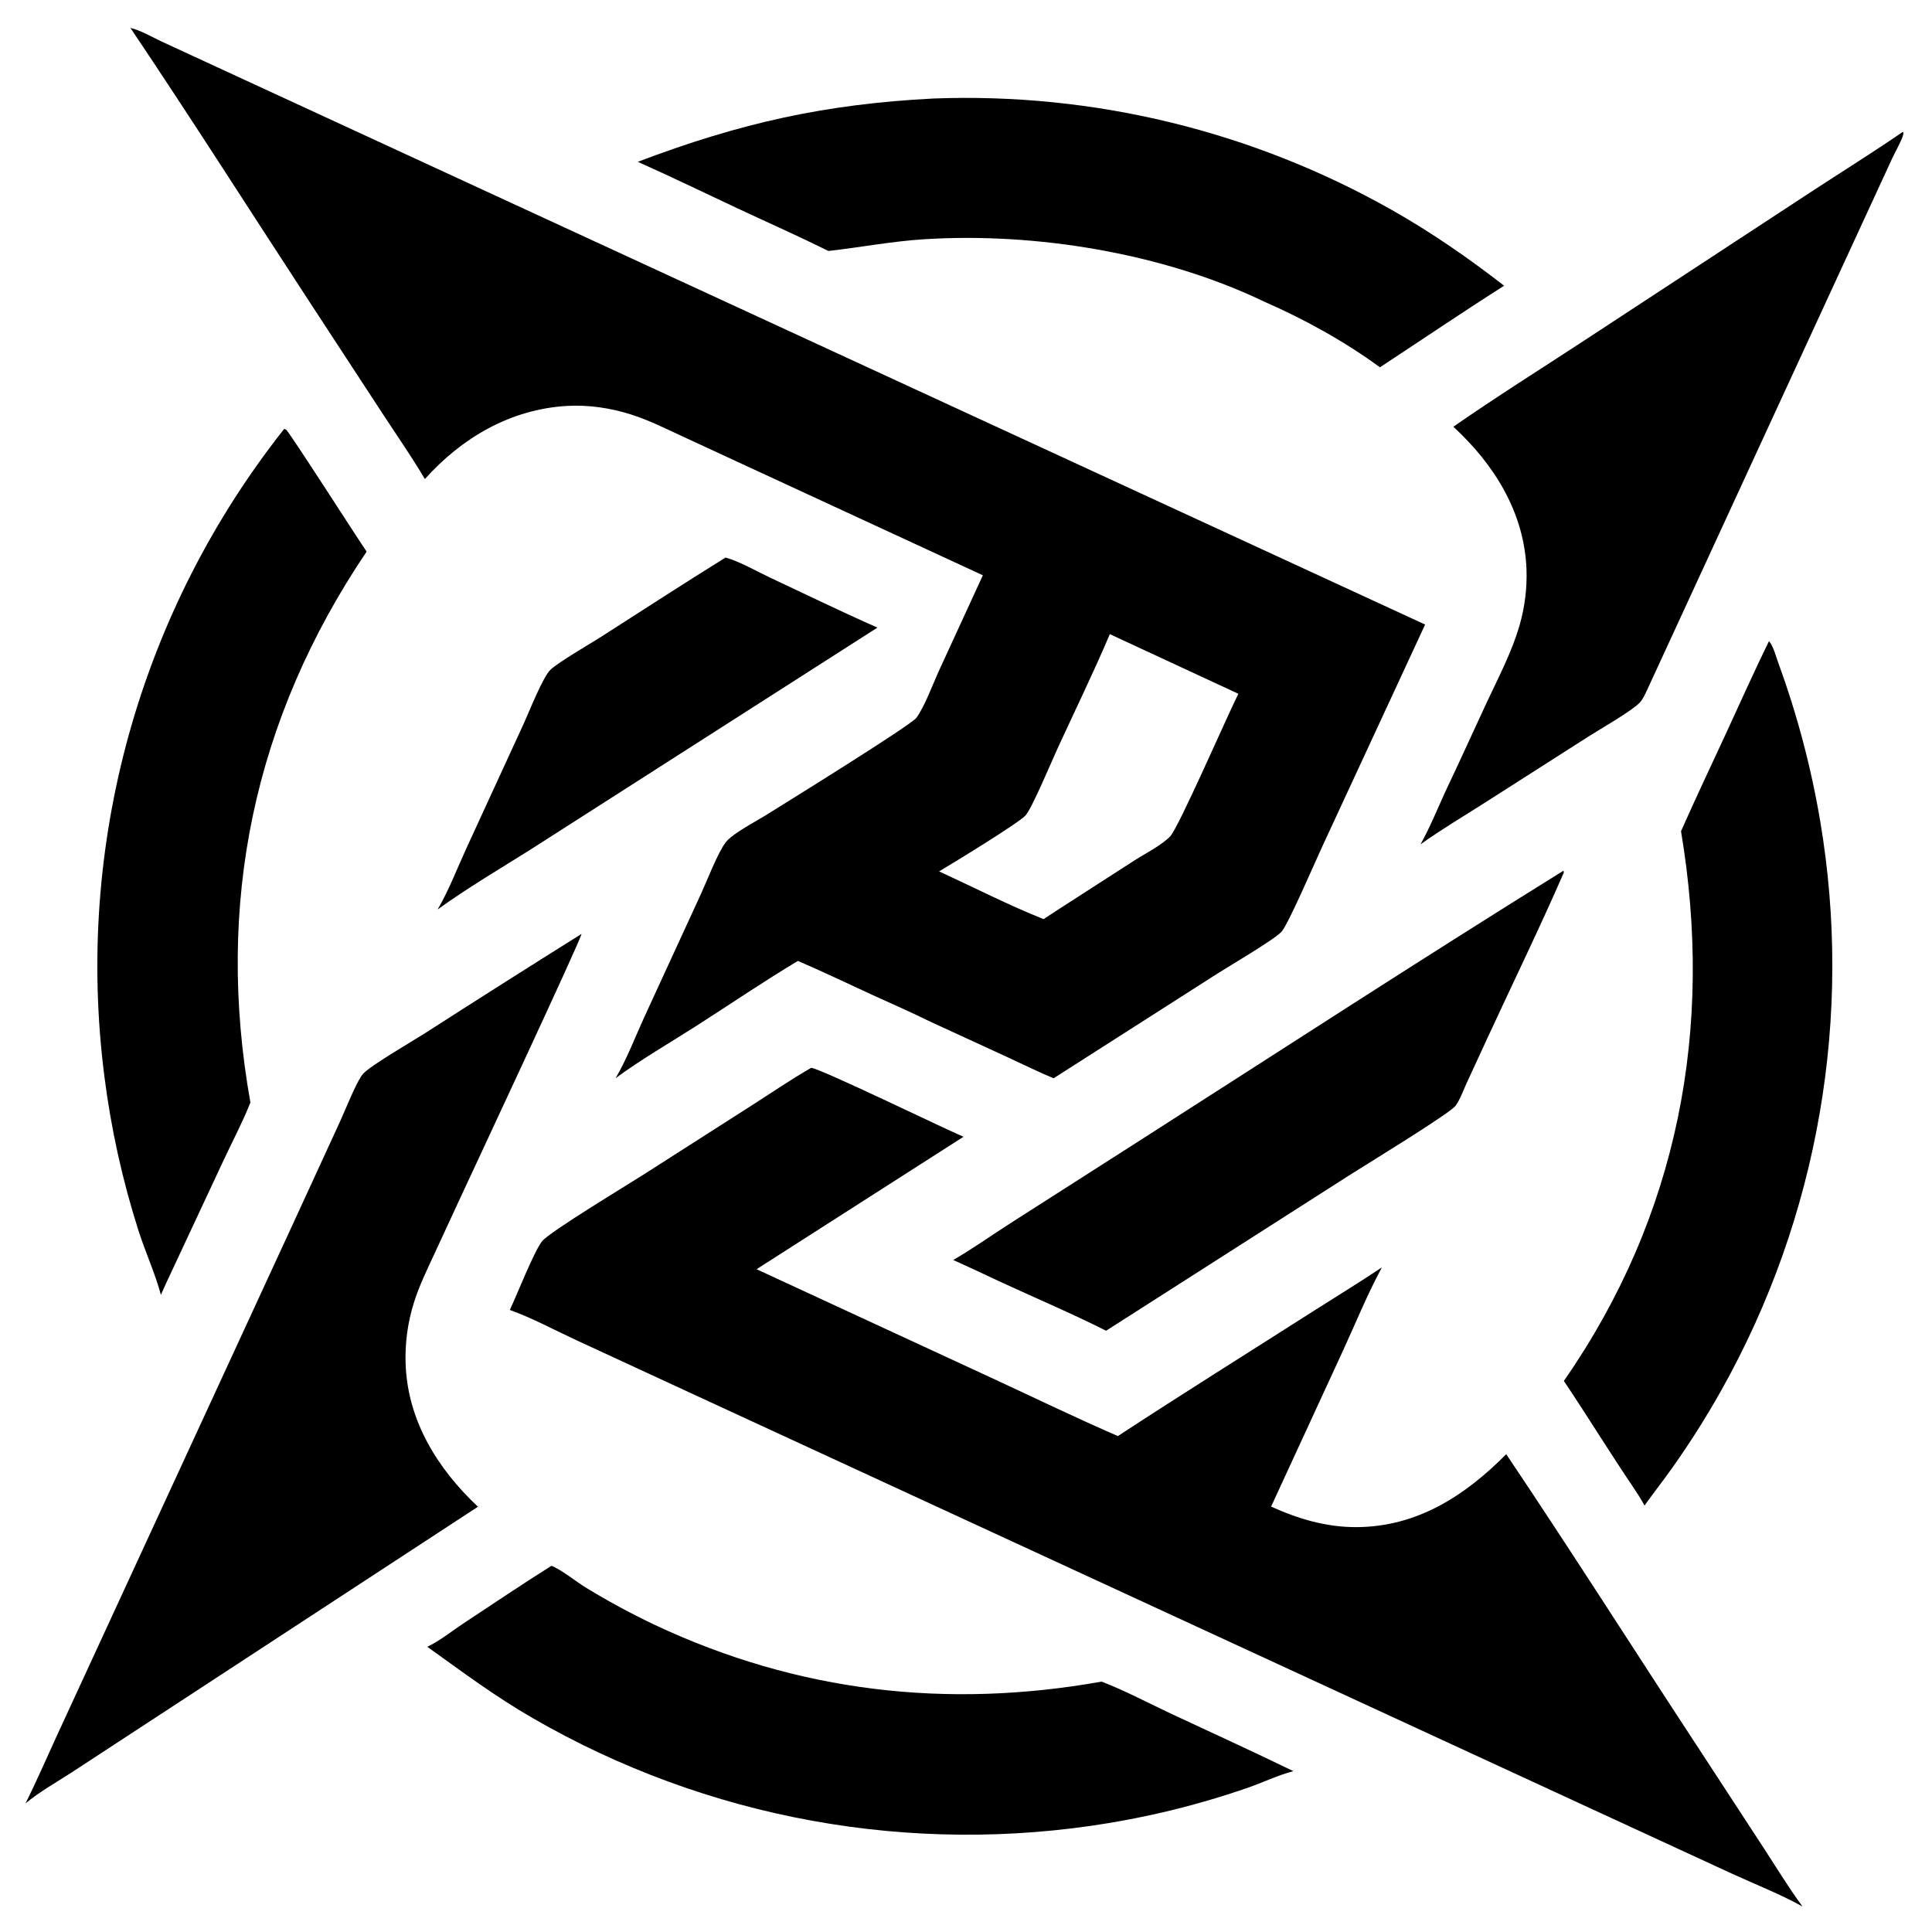 <?xml version="1.0" encoding="utf-8" ?>
<svg xmlns="http://www.w3.org/2000/svg" xmlns:xlink="http://www.w3.org/1999/xlink" width="800" height="800">
	<path d="M300.443 230.868C306.144 232.413 313.494 236.67 319.061 239.273C333.79 246.162 348.449 253.328 363.329 259.878L219.949 351.61C207.038 359.752 193.547 367.66 181.201 376.611C185.904 368.59 189.384 359.38 193.285 350.907L216.909 299.549C219.154 294.655 224.778 280.289 227.979 277.286C231.383 274.092 244.287 266.639 248.992 263.632C266.118 252.684 283.164 241.572 300.443 230.868Z"/>
	<path d="M647.424 360.52L647.537 361.332C637.671 383.973 626.797 406.286 616.437 428.714L607.382 448.314C605.966 451.379 604.668 455.166 602.705 457.881C600.426 461.036 565.086 482.598 559.616 486.089L458.013 551.029C443.88 543.913 429.091 537.636 414.713 531Q404.751 526.286 394.715 521.731C402.785 517.083 410.578 511.508 418.444 506.477L469.058 474.125C528.435 436.179 587.56 397.687 647.424 360.52Z"/>
	<path d="M732.498 265.475C734.226 267.31 735.466 272.055 736.369 274.533Q742.205 290.492 746.553 306.919Q750.902 323.346 753.726 340.103Q754.358 343.852 754.91 347.613Q755.463 351.374 755.935 355.146Q756.408 358.918 756.801 362.699Q757.194 366.48 757.507 370.268Q757.82 374.057 758.052 377.851Q758.285 381.646 758.437 385.444Q758.589 389.242 758.661 393.043Q758.733 396.844 758.724 400.645Q758.716 404.447 758.627 408.247Q758.538 412.047 758.369 415.845Q758.2 419.643 757.95 423.436Q757.7 427.229 757.37 431.016Q757.041 434.804 756.631 438.583Q756.221 442.362 755.731 446.132Q755.242 449.902 754.672 453.66Q754.103 457.419 753.454 461.164Q752.806 464.91 752.078 468.641Q751.35 472.372 750.544 476.087Q749.737 479.802 748.852 483.499Q747.967 487.196 747.004 490.874Q746.041 494.551 745.001 498.207Q743.96 501.864 742.843 505.497Q741.725 509.131 740.531 512.74Q739.337 516.349 738.066 519.931Q736.796 523.514 735.45 527.07Q734.104 530.625 732.684 534.151Q731.263 537.677 729.768 541.172Q728.273 544.667 726.704 548.13Q725.136 551.593 723.494 555.021Q721.853 558.45 720.139 561.843Q718.426 565.237 716.641 568.593Q714.856 571.949 713 575.267Q703.637 591.995 692.561 607.642C688.791 612.977 684.746 618.107 680.953 623.425C679.68 620.914 678.054 618.565 676.529 616.2C666.638 601.572 657.389 586.491 647.564 571.81C695.006 503.559 709.753 425.605 696.074 344.194C702.046 330.68 708.411 317.318 714.605 303.903C720.526 291.083 726.291 278.159 732.498 265.475Z"/>
	<path d="M228.342 648.372C232.266 649.821 238.692 655.023 242.715 657.472Q256.649 665.972 271.401 672.957C330.371 700.635 392.18 707.727 456.137 696.317C465.932 700.071 475.54 705.227 485.056 709.676C501.896 717.548 518.833 725.268 535.554 733.389C529.152 735.061 522.775 738.173 516.481 740.342Q498.89 746.419 480.758 750.615Q470.011 753.073 459.138 754.893Q455.329 755.523 451.507 756.071Q447.686 756.619 443.853 757.085Q440.021 757.551 436.179 757.934Q432.337 758.318 428.488 758.619Q424.639 758.919 420.785 759.137Q416.93 759.355 413.072 759.49Q409.214 759.626 405.353 759.678Q401.493 759.73 397.632 759.699Q393.772 759.669 389.913 759.555Q386.053 759.441 382.198 759.245Q378.342 759.048 374.491 758.769Q370.641 758.489 366.797 758.127Q362.953 757.765 359.118 757.321Q355.283 756.876 351.459 756.349Q347.634 755.823 343.822 755.214Q340.009 754.605 336.211 753.914Q332.412 753.223 328.63 752.451Q324.847 751.679 321.082 750.826Q317.316 749.973 313.57 749.039Q309.824 748.105 306.099 747.091Q302.374 746.077 298.671 744.983Q294.969 743.889 291.291 742.715Q287.613 741.542 283.961 740.29Q280.308 739.038 276.684 737.708Q273.06 736.377 269.465 734.97Q265.87 733.562 262.306 732.077Q258.742 730.592 255.211 729.031Q251.68 727.471 248.183 725.834Q244.687 724.198 241.226 722.487Q237.765 720.775 234.342 718.99Q230.919 717.205 227.534 715.347Q224.15 713.489 220.807 711.558C204.999 702.477 191.657 692.419 176.929 681.899C182.056 679.495 187.268 675.266 192.019 672.139C204.097 664.189 216.087 656.043 228.342 648.372Z"/>
	<path d="M117.668 177.604C117.943 177.714 118.262 177.748 118.493 177.933C119.963 179.109 148.07 222.963 151.809 228.412C105.077 297.665 89.018 374.301 103.685 456.514C100.54 464.506 96.357 472.38 92.71 480.176L71.345 525.883Q68.899 530.991 66.619 536.175C64.512 528.008 60.056 518.111 57.351 509.605Q52.359 493.964 48.816 477.932Q45.274 461.9 43.212 445.611Q42.645 441.184 42.188 436.743Q41.731 432.303 41.385 427.853Q41.039 423.403 40.804 418.946Q40.569 414.488 40.444 410.026Q40.32 405.565 40.307 401.101Q40.294 396.637 40.392 392.175Q40.49 387.712 40.699 383.254Q40.908 378.795 41.228 374.343Q41.548 369.891 41.979 365.448Q42.41 361.005 42.952 356.575Q43.493 352.144 44.144 347.728Q44.796 343.313 45.557 338.914Q46.318 334.516 47.189 330.138Q48.059 325.76 49.038 321.406Q50.017 317.051 51.105 312.722Q52.192 308.392 53.387 304.092Q54.582 299.791 55.883 295.521Q57.185 291.252 58.592 287.016Q60 282.78 61.512 278.581Q63.024 274.381 64.641 270.22Q66.257 266.06 67.977 261.941Q69.697 257.822 71.518 253.747Q73.34 249.672 75.263 245.643Q77.185 241.615 79.207 237.636Q81.23 233.657 83.35 229.729Q85.471 225.801 87.689 221.928Q89.906 218.054 92.22 214.237Q94.534 210.42 96.942 206.661Q99.349 202.903 101.85 199.206Q104.351 195.508 106.943 191.875Q109.535 188.241 112.217 184.673Q114.898 181.104 117.668 177.604Z"/>
	<path d="M386.478 40.791Q389.57 40.674 392.664 40.611Q395.757 40.547 398.851 40.537Q401.946 40.527 405.04 40.57Q408.134 40.613 411.226 40.71Q414.319 40.807 417.41 40.957Q420.5 41.107 423.588 41.31Q426.675 41.514 429.759 41.771Q432.843 42.028 435.921 42.338Q439 42.648 442.073 43.011Q445.146 43.375 448.212 43.791Q451.278 44.207 454.336 44.677Q457.395 45.146 460.445 45.668Q463.495 46.19 466.535 46.765Q469.575 47.34 472.605 47.967Q475.635 48.594 478.654 49.273Q481.673 49.953 484.68 50.684Q487.686 51.416 490.68 52.199Q493.673 52.983 496.652 53.818Q499.632 54.653 502.596 55.539Q505.561 56.425 508.51 57.363Q511.459 58.3 514.391 59.288Q517.323 60.277 520.238 61.316Q523.152 62.354 526.049 63.443Q528.945 64.532 531.822 65.671Q534.699 66.81 537.556 67.999Q540.413 69.187 543.249 70.425Q546.085 71.663 548.899 72.949Q551.713 74.236 554.505 75.57Q557.296 76.905 560.064 78.288Q562.832 79.671 565.576 81.102Q568.319 82.533 571.038 84.01Q573.756 85.488 576.449 87.013C592.763 96.266 608.023 106.822 622.827 118.314C605.529 129.307 588.523 140.837 571.397 152.099C556.888 141.431 540.143 132.197 523.652 124.984C481.759 104.832 428.868 96.133 382.597 99.072C369.249 99.919 356.286 102.432 343.046 103.92C330.675 97.803 317.998 92.177 305.494 86.328C291.706 79.877 277.992 73.185 264.083 67.007C306.292 51.008 341.35 43.108 386.478 40.791Z"/>
	<path d="M787.88 54.623L788.152 54.881C788.138 55.13 788.148 55.381 788.109 55.627C787.822 57.466 784.501 63.443 783.542 65.529L764.51 106.791L682.147 285.45C681.292 287.281 680.371 289.443 678.989 290.931C675.842 294.318 662.589 301.888 657.693 305.018L614.09 332.868C605.459 338.37 596.512 343.655 588.208 349.632C592.017 342.776 595.037 335.361 598.289 328.223C604.193 315.838 609.833 303.314 615.628 290.876C620.459 280.506 626.058 269.962 629.209 258.946Q630.026 256.119 630.617 253.237Q631.208 250.355 631.569 247.435Q631.931 244.515 632.061 241.575Q632.19 238.636 632.087 235.695C631.152 212.127 618.735 192.326 601.8 176.701C619.43 164.445 637.71 152.978 655.676 141.214L749.821 79.517C762.486 71.22 775.416 63.21 787.88 54.623Z"/>
	<path d="M240.777 386.728C240.98 388.2 194.963 486.584 190.589 496.04L179.905 519.135C176.838 525.763 173.613 532.337 171.418 539.32Q170.451 542.384 169.747 545.519Q169.044 548.653 168.608 551.837Q168.173 555.02 168.009 558.228Q167.845 561.437 167.954 564.648C168.742 588.213 181.134 608.138 197.906 623.902L29.535 734.013C23.222 738.102 16.363 741.929 10.586 746.729C15.14 737.593 19.201 728.15 23.477 718.875L47.87 665.979L121.45 506.479L140.979 464.005C142.879 459.869 147.732 447.572 150.335 444.652C153.36 441.259 170.739 431.167 175.966 427.838Q208.252 407.095 240.777 386.728Z"/>
	<path d="M335.898 442.159C340.005 442.586 390.197 466.973 398.954 470.717L313.278 525.555L410.453 570.503C427.904 578.575 445.263 586.987 462.892 594.647C489.467 577.226 516.462 560.371 543.253 543.283C552.907 537.126 562.697 531.142 572.224 524.795C566.218 535.847 561.355 547.885 556.086 559.32L526.333 623.851C537.679 628.971 549.268 632.432 561.839 632.35C586.865 632.187 606.641 619.354 623.695 602.154C650.932 642.7 677.132 683.992 703.937 724.829L730.398 765.357C735.641 773.397 740.683 781.712 746.375 789.439C737.318 784.374 726.44 780.119 716.895 775.719L657.959 748.533L469.278 661.439L293.543 580.32L238.839 555.029C229.773 550.836 220.484 545.794 211.106 542.418C213.913 536.555 221.281 517.753 224.548 513.87C227.888 509.9 259.788 490.647 266.341 486.458L311.202 457.774C319.38 452.546 327.485 446.998 335.898 442.159Z"/>
	<path d="M54.001 11.551C58.257 12.563 62.986 15.365 66.971 17.217L92.46 28.995L196.98 77.231L590.11 258.613L547.264 351.087C544.459 357.139 533.403 382.791 530.652 385.807C527.677 389.07 509.071 399.983 504.066 403.172L436.277 446.489C430.272 444.032 424.385 441.077 418.487 438.364L384.524 422.73C376.952 418.955 369.087 415.594 361.397 412.051C351.091 407.302 340.826 402.394 330.409 397.897C316.23 406.367 302.439 415.782 288.514 424.692C277.355 431.831 265.568 438.617 254.9 446.457C259.592 438.514 263.066 429.249 266.936 420.837L290.263 370.141C292.753 364.73 297.334 352.786 300.587 348.693C303.482 345.052 312.713 340.312 316.867 337.714C324.667 332.836 377.154 300.39 379.491 297.184C382.909 292.495 386.197 283.422 388.707 277.942L406.981 238.217L310.987 193.833L282.327 180.569C275.55 177.435 268.783 174.044 261.665 171.745C253.035 168.959 243.756 167.559 234.685 168.092C211.414 169.459 191.29 181.224 175.933 198.364C170.633 189.354 164.566 180.674 158.844 171.922L128.565 125.613C103.721 87.613 79.324 49.225 54.001 11.551ZM459.564 262.591C452.776 278.526 445.142 294.196 437.906 309.937C435.701 314.736 427.259 334.837 424.632 337.682C421.626 340.936 394.488 357.491 388.86 360.821C402.763 367.222 418.072 375.017 432.126 380.587L438.216 376.603L469.688 356.328C474.413 353.289 480.575 350.298 484.507 346.374C487.942 342.946 508.411 295.912 512.779 287.277L459.564 262.591Z"/>
</svg>
